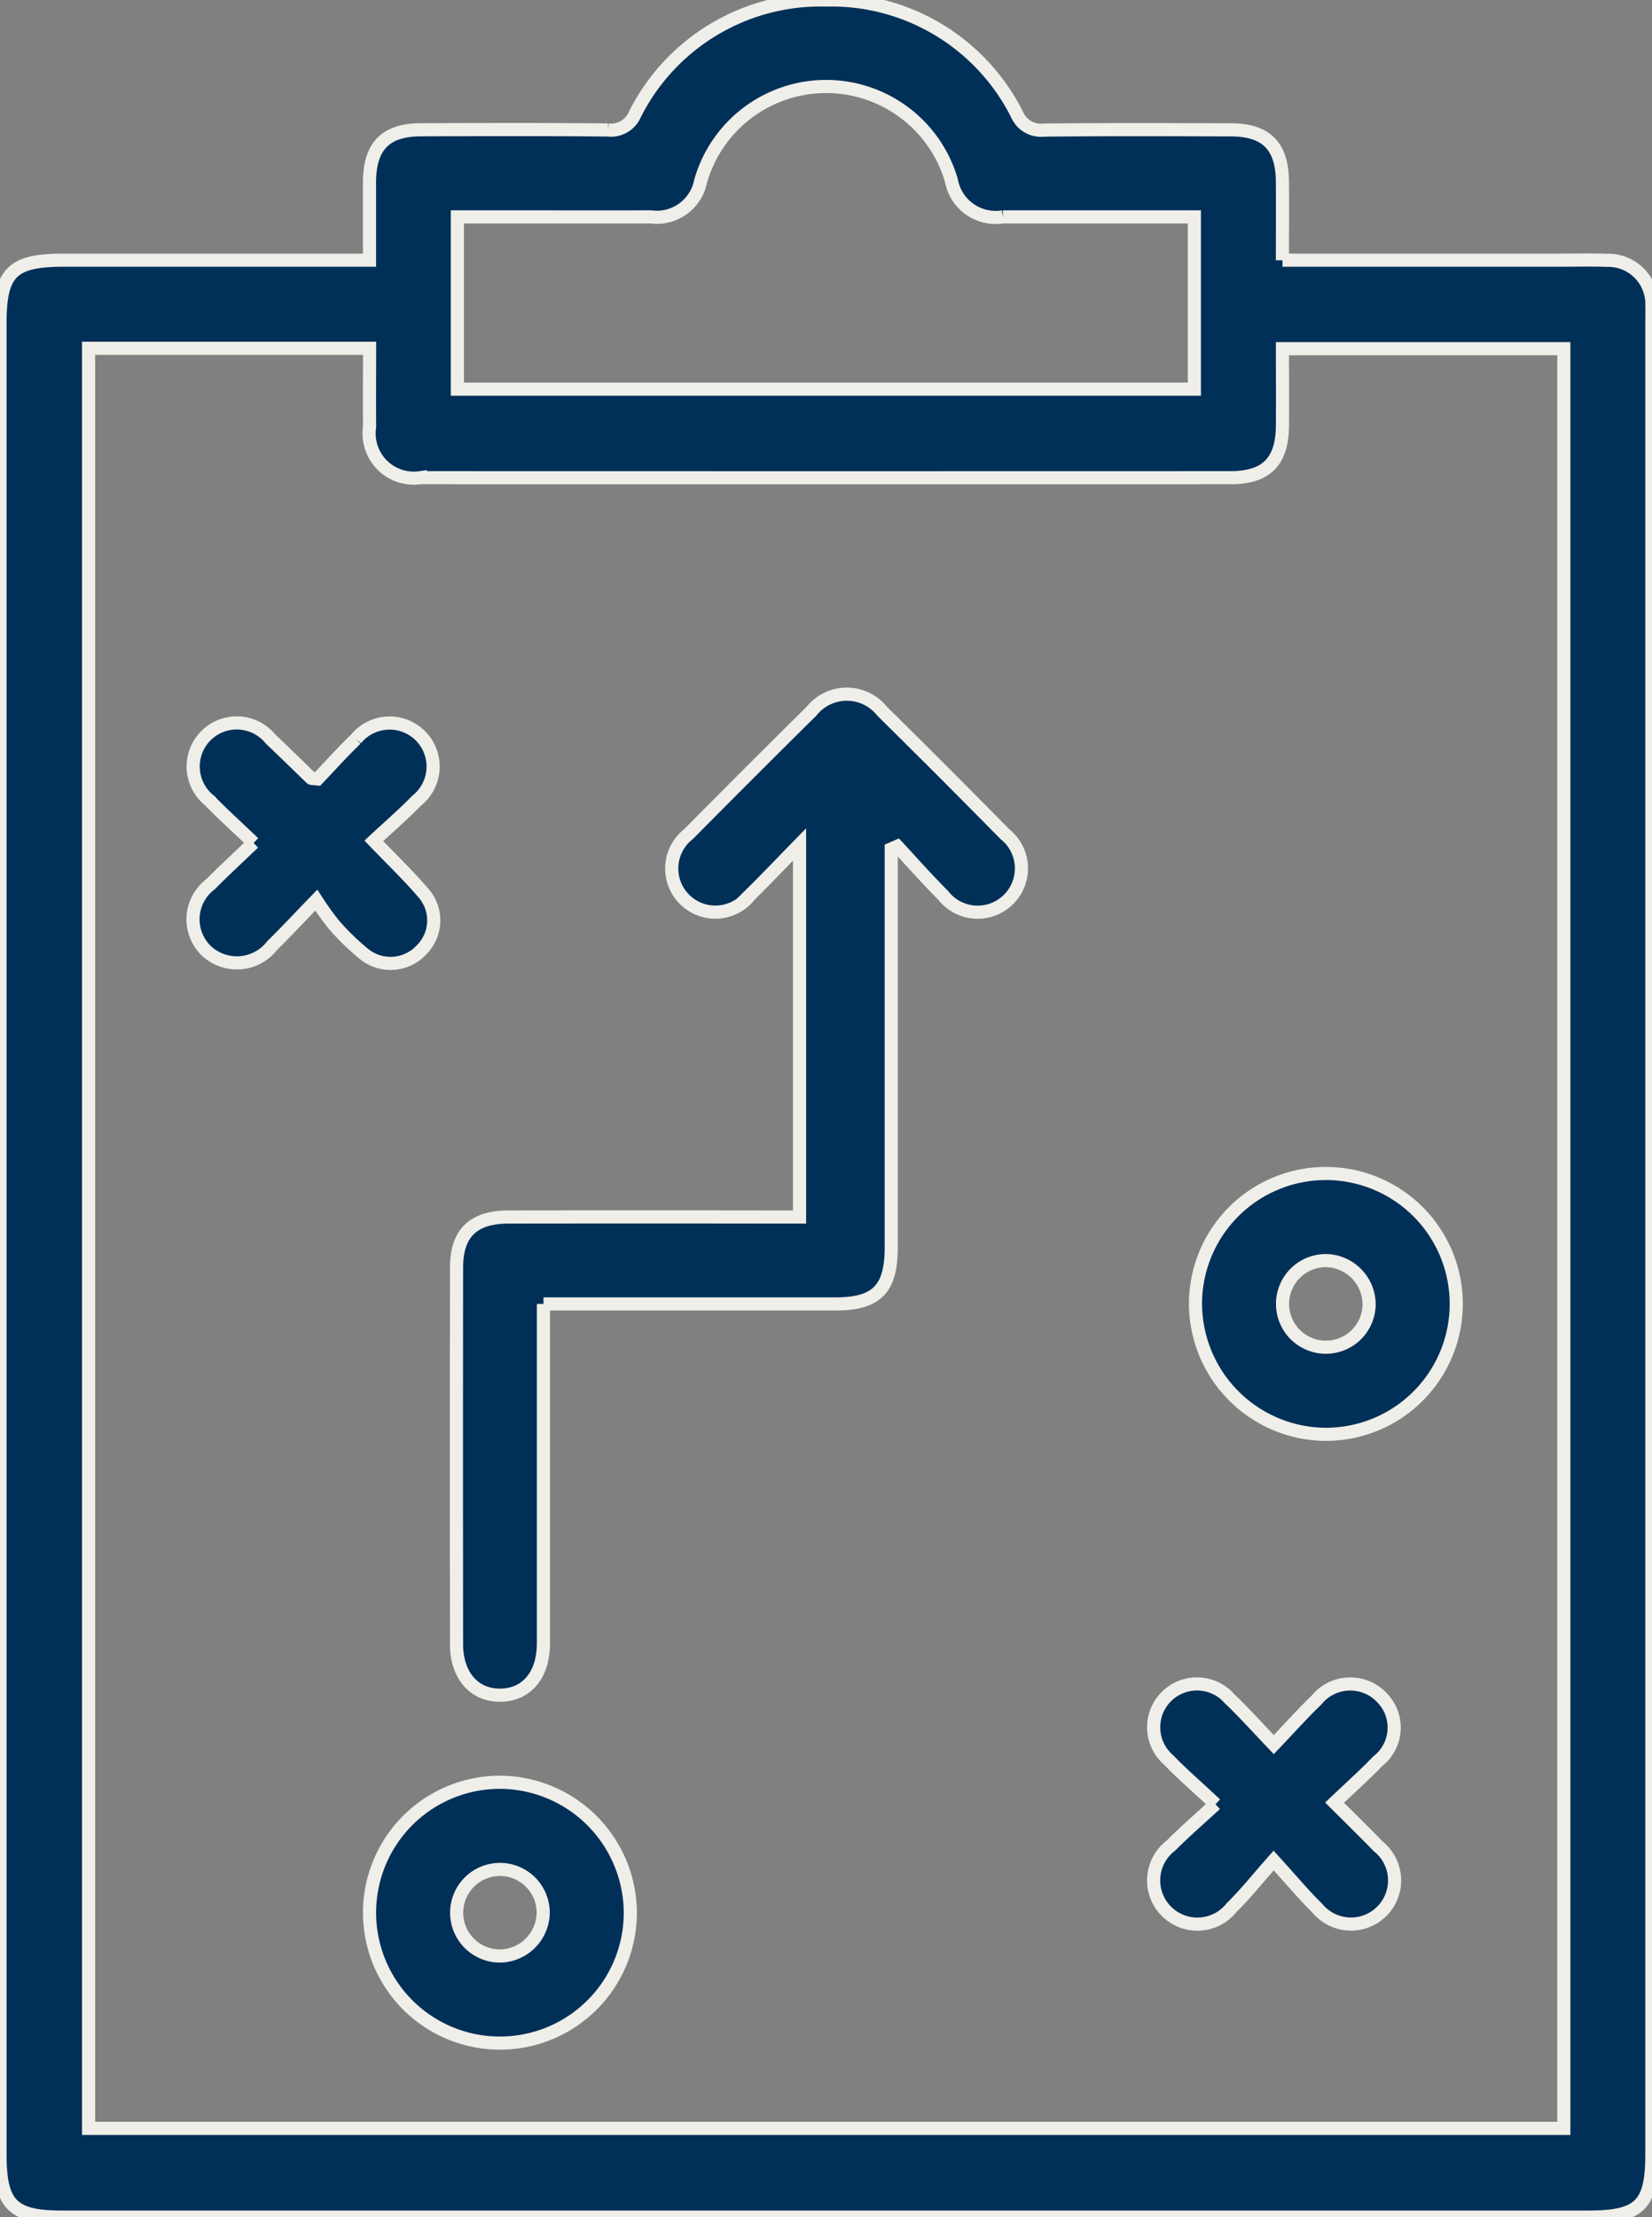 <?xml version="1.0" encoding="UTF-8"?> <svg xmlns="http://www.w3.org/2000/svg" xmlns:xlink="http://www.w3.org/1999/xlink" id="_02_Playbook_Icon_White" data-name="02_Playbook_Icon_White" width="62.884" height="84.37" viewBox="0 0 62.884 84.37"><rect x="0" y="0" width="62.884" height="84.37" fill="#808080" stroke="none"/><defs><clipPath id="clip-path"><rect id="Rectangle_1299" data-name="Rectangle 1299" width="62.884" height="84.37" fill="#003057" stroke="#efeee9" stroke-width="0.5"></rect></clipPath></defs><g id="Group_4253" data-name="Group 4253" clip-path="url(#clip-path)"><path id="Path_14145" data-name="Path 14145" d="M48.817,9.9H59.344c.607,0,1.214-.016,1.82.006a1.662,1.662,0,0,1,1.715,1.73c.01.22,0,.441,0,.662V81.951c0,1.971-.452,2.418-2.442,2.418H2.371C.46,84.37,0,83.9,0,81.963V12.313C0,10.351.454,9.9,2.451,9.9H14.065c0-1.015,0-2,0-2.976.009-1.365.612-1.982,1.96-1.986,2.371-.008,4.743-.015,7.114.008a.988.988,0,0,0,1.026-.589A7.908,7.908,0,0,1,31.435,0a7.909,7.909,0,0,1,7.276,4.351.991.991,0,0,0,1.019.6c2.371-.027,4.742-.017,7.114-.01,1.358,0,1.962.615,1.972,1.975.007.96,0,1.921,0,2.987M3.372,13.254V80.992H59.528V13.269H48.817c0,1.012.006,1.972,0,2.933-.01,1.361-.613,1.976-1.97,1.976q-15.426.005-30.852,0a1.7,1.7,0,0,1-1.926-1.936c-.009-.984,0-1.968,0-2.988ZM17.41,14.809H45.464V8.253h-.843c-2.149,0-4.3,0-6.447,0a1.712,1.712,0,0,1-1.959-1.387,4.968,4.968,0,0,0-9.546.03,1.7,1.7,0,0,1-1.9,1.357c-1.929.007-3.857,0-5.786,0H17.41Z" transform="translate(0 0)" fill="#003057" stroke="#efeee9" stroke-width="0.5"></path><path id="Path_14146" data-name="Path 14146" d="M55.808,103.024V105.1q0,5.418,0,10.837c0,1.208-.638,1.963-1.637,1.975s-1.67-.751-1.671-1.94q-.008-7.155,0-14.311c0-1.337.629-1.944,2-1.946q5.046-.007,10.092,0h.965V85.538c-.711.727-1.287,1.337-1.886,1.924a1.66,1.66,0,1,1-2.341-2.316q2.328-2.352,4.681-4.678a1.719,1.719,0,0,1,2.689,0q2.355,2.324,4.678,4.682a1.666,1.666,0,1,1-2.358,2.321c-.6-.6-1.164-1.24-1.743-1.862l-.23.1v.852q0,7.155,0,14.311c0,1.591-.554,2.151-2.128,2.152-3.664,0-7.328,0-11.109,0" transform="translate(-35.122 -53.404)" fill="#003057" stroke="#efeee9" stroke-width="0.5"></path><path id="Path_14147" data-name="Path 14147" d="M137.506,139.826a4.963,4.963,0,1,1,4.87,5.035,4.987,4.987,0,0,1-4.87-5.035m5.028-1.574a1.648,1.648,0,1,0,1.581,1.691,1.675,1.675,0,0,0-1.581-1.691" transform="translate(-91.999 -90.28)" fill="#003057" stroke="#efeee9" stroke-width="0.5"></path><path id="Path_14148" data-name="Path 14148" d="M52.432,209.913a4.963,4.963,0,1,1-4.927-4.977,4.984,4.984,0,0,1,4.927,4.977m-3.316-.043a1.647,1.647,0,1,0-1.6,1.677,1.67,1.67,0,0,0,1.6-1.677" transform="translate(-28.439 -137.114)" fill="#003057" stroke="#efeee9" stroke-width="0.5"></path><path id="Path_14149" data-name="Path 14149" d="M24.5,87.687c-.622-.6-1.171-1.09-1.684-1.619a1.658,1.658,0,1,1,2.328-2.336c.52.491,1.029.994,1.545,1.49.016.015.052.008.246.03.436-.456.928-1.007,1.459-1.519a1.656,1.656,0,1,1,2.319,2.339c-.5.513-1.042.981-1.638,1.535.68.709,1.31,1.311,1.874,1.969a1.581,1.581,0,0,1-.056,2.178,1.607,1.607,0,0,1-2.241.117,9.753,9.753,0,0,1-1.066-1.036,11.082,11.082,0,0,1-.7-.972c-.684.706-1.166,1.226-1.673,1.721a1.7,1.7,0,0,1-2.558.163,1.671,1.671,0,0,1,.206-2.489c.5-.507,1.023-.987,1.634-1.573" transform="translate(-14.846 -55.61)" fill="#003057" stroke="#efeee9" stroke-width="0.5"></path><path id="Path_14150" data-name="Path 14150" d="M135.048,198.2c-.7-.66-1.271-1.146-1.785-1.681a1.648,1.648,0,1,1,2.309-2.342c.555.528,1.065,1.1,1.692,1.756.6-.628,1.091-1.18,1.622-1.691a1.656,1.656,0,0,1,2.491-.1,1.624,1.624,0,0,1-.156,2.424c-.512.531-1.064,1.023-1.643,1.576.618.617,1.148,1.131,1.661,1.662a1.661,1.661,0,1,1-2.318,2.355c-.527-.519-1-1.09-1.662-1.815-.61.689-1.072,1.271-1.6,1.79a1.664,1.664,0,1,1-2.31-2.359c.5-.505,1.042-.971,1.695-1.574" transform="translate(-88.777 -129.544)" fill="#003057" stroke="#efeee9" stroke-width="0.5"></path></g></svg> 